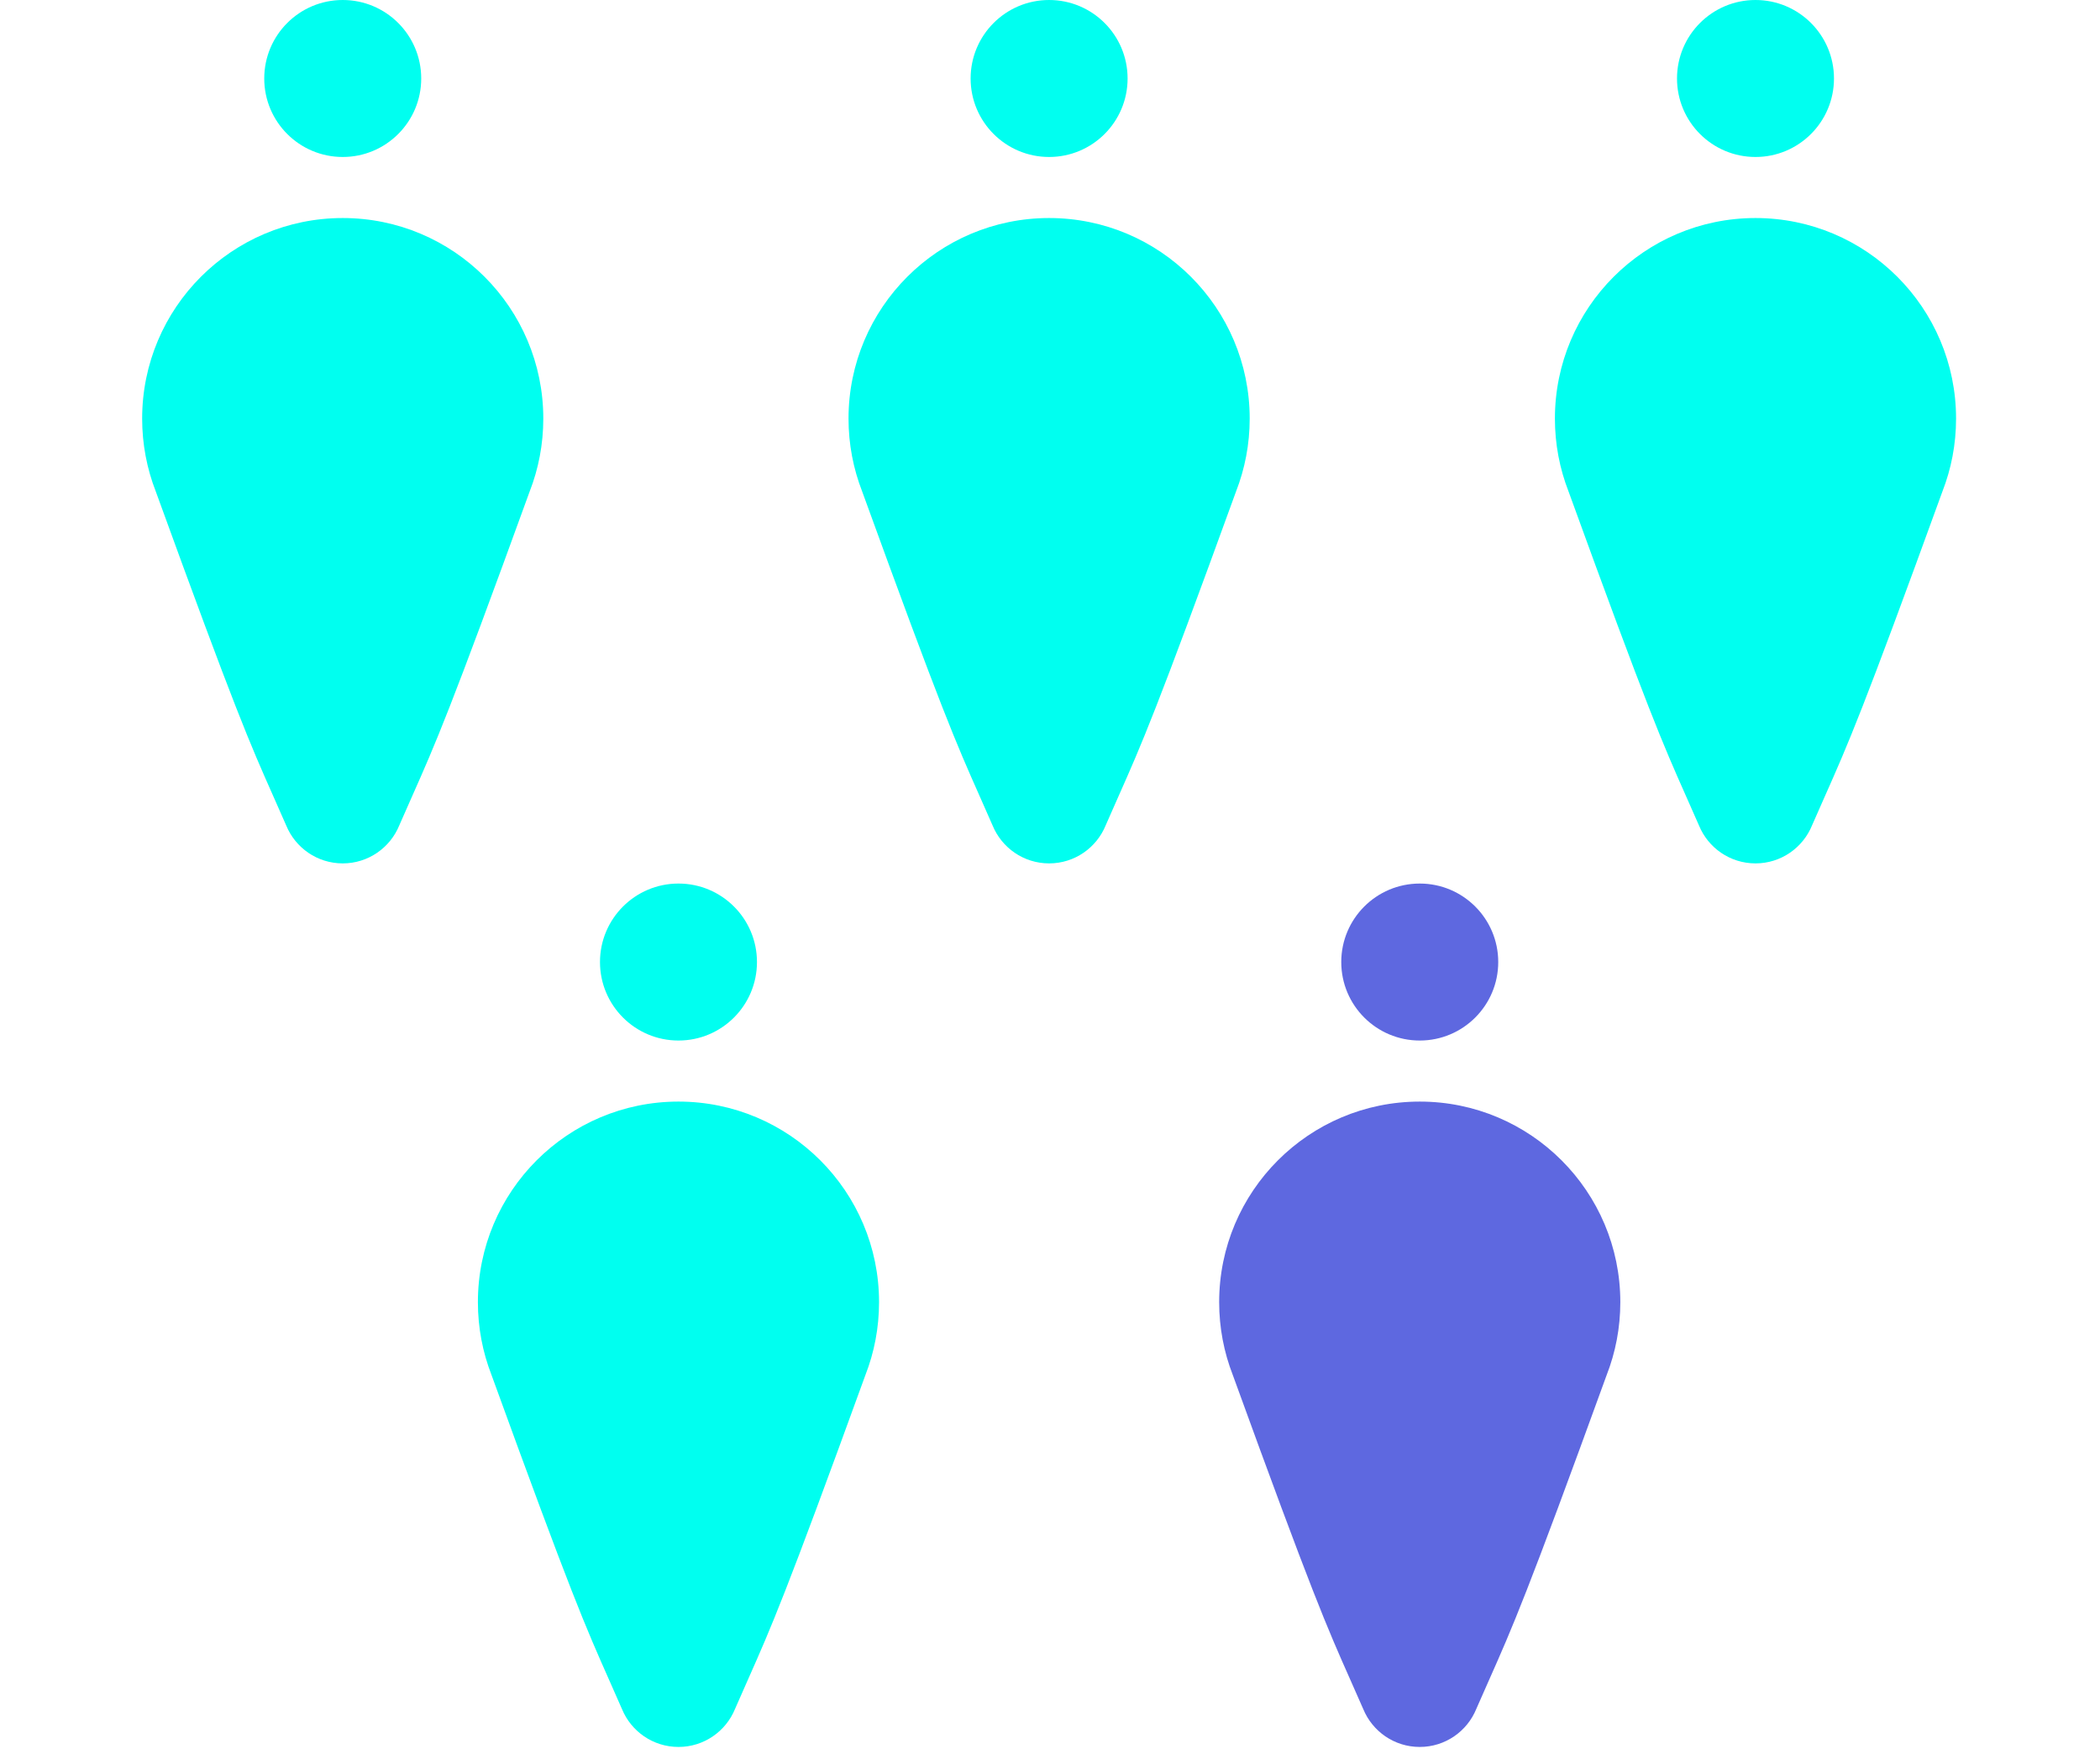 <?xml version="1.0" encoding="UTF-8"?> <svg xmlns="http://www.w3.org/2000/svg" width="200" height="167" viewBox="0 0 200 167" fill="none"><circle cx="32.641" cy="7.475" r="7.475" fill="#00FFF0"></circle><path fill-rule="evenodd" clip-rule="evenodd" d="M50.442 46.812C51.282 44.659 51.743 42.317 51.743 39.866C51.743 29.316 43.191 20.764 32.641 20.764C22.091 20.764 13.538 29.316 13.538 39.866C13.538 42.308 13.996 44.643 14.831 46.79C22.444 67.753 23.806 70.82 26.03 75.83C26.405 76.674 26.805 77.574 27.263 78.624C28.134 80.737 30.213 82.224 32.641 82.224C35.076 82.224 37.162 80.727 38.027 78.602C38.481 77.561 38.878 76.669 39.25 75.83C41.474 70.822 42.836 67.755 50.442 46.812Z" fill="#00FFF0"></path><circle cx="99.915" cy="7.475" r="7.475" fill="#00FFF0"></circle><path fill-rule="evenodd" clip-rule="evenodd" d="M117.716 46.812C118.556 44.659 119.018 42.317 119.018 39.866C119.018 29.316 110.465 20.764 99.915 20.764C89.365 20.764 80.812 29.316 80.812 39.866C80.812 42.308 81.271 44.643 82.106 46.79C89.718 67.753 91.08 70.82 93.305 75.83C93.68 76.674 94.079 77.574 94.537 78.624C95.408 80.737 97.488 82.224 99.915 82.224C102.351 82.224 104.437 80.727 105.302 78.602C105.756 77.561 106.152 76.669 106.525 75.83C108.749 70.822 110.11 67.755 117.716 46.812Z" fill="#00FFF0"></path><circle cx="167.19" cy="7.475" r="7.475" fill="#00FFF0"></circle><path fill-rule="evenodd" clip-rule="evenodd" d="M184.99 46.812C185.831 44.659 186.292 42.317 186.292 39.866C186.292 29.316 177.74 20.764 167.19 20.764C156.639 20.764 148.087 29.316 148.087 39.866C148.087 42.308 148.545 44.643 149.38 46.79C156.993 67.753 158.355 70.82 160.579 75.83C160.954 76.674 161.354 77.574 161.812 78.624C162.682 80.737 164.762 82.224 167.19 82.224C169.625 82.224 171.711 80.727 172.576 78.602C173.03 77.561 173.427 76.669 173.799 75.83C176.023 70.822 177.385 67.755 184.99 46.812Z" fill="#00FFF0"></path><circle cx="64.617" cy="91.619" r="7.475" fill="#00FFF0"></circle><path fill-rule="evenodd" clip-rule="evenodd" d="M82.418 130.955C83.258 128.803 83.719 126.46 83.719 124.01C83.719 113.46 75.167 104.908 64.617 104.908C54.067 104.908 45.514 113.46 45.514 124.01C45.514 126.452 45.972 128.787 46.807 130.934C54.42 151.897 55.782 154.964 58.007 159.974C58.382 160.818 58.781 161.718 59.239 162.768C60.11 164.881 62.19 166.368 64.617 166.368C67.052 166.368 69.138 164.871 70.004 162.746C70.457 161.705 70.854 160.812 71.226 159.974C73.45 154.966 74.812 151.899 82.418 130.955Z" fill="#00FFF0"></path><circle cx="135.214" cy="91.619" r="7.475" fill="#5E68E0"></circle><path fill-rule="evenodd" clip-rule="evenodd" d="M153.014 130.955C153.855 128.803 154.316 126.46 154.316 124.01C154.316 113.46 145.764 104.908 135.213 104.908C124.663 104.908 116.111 113.46 116.111 124.01C116.111 126.452 116.569 128.787 117.404 130.934C125.017 151.897 126.379 154.964 128.603 159.974C128.978 160.818 129.378 161.718 129.836 162.768C130.706 164.881 132.786 166.368 135.213 166.368C137.649 166.368 139.735 164.871 140.6 162.746C141.054 161.705 141.451 160.812 141.823 159.974C144.047 154.966 145.409 151.899 153.014 130.955Z" fill="#5E68E0"></path></svg> 